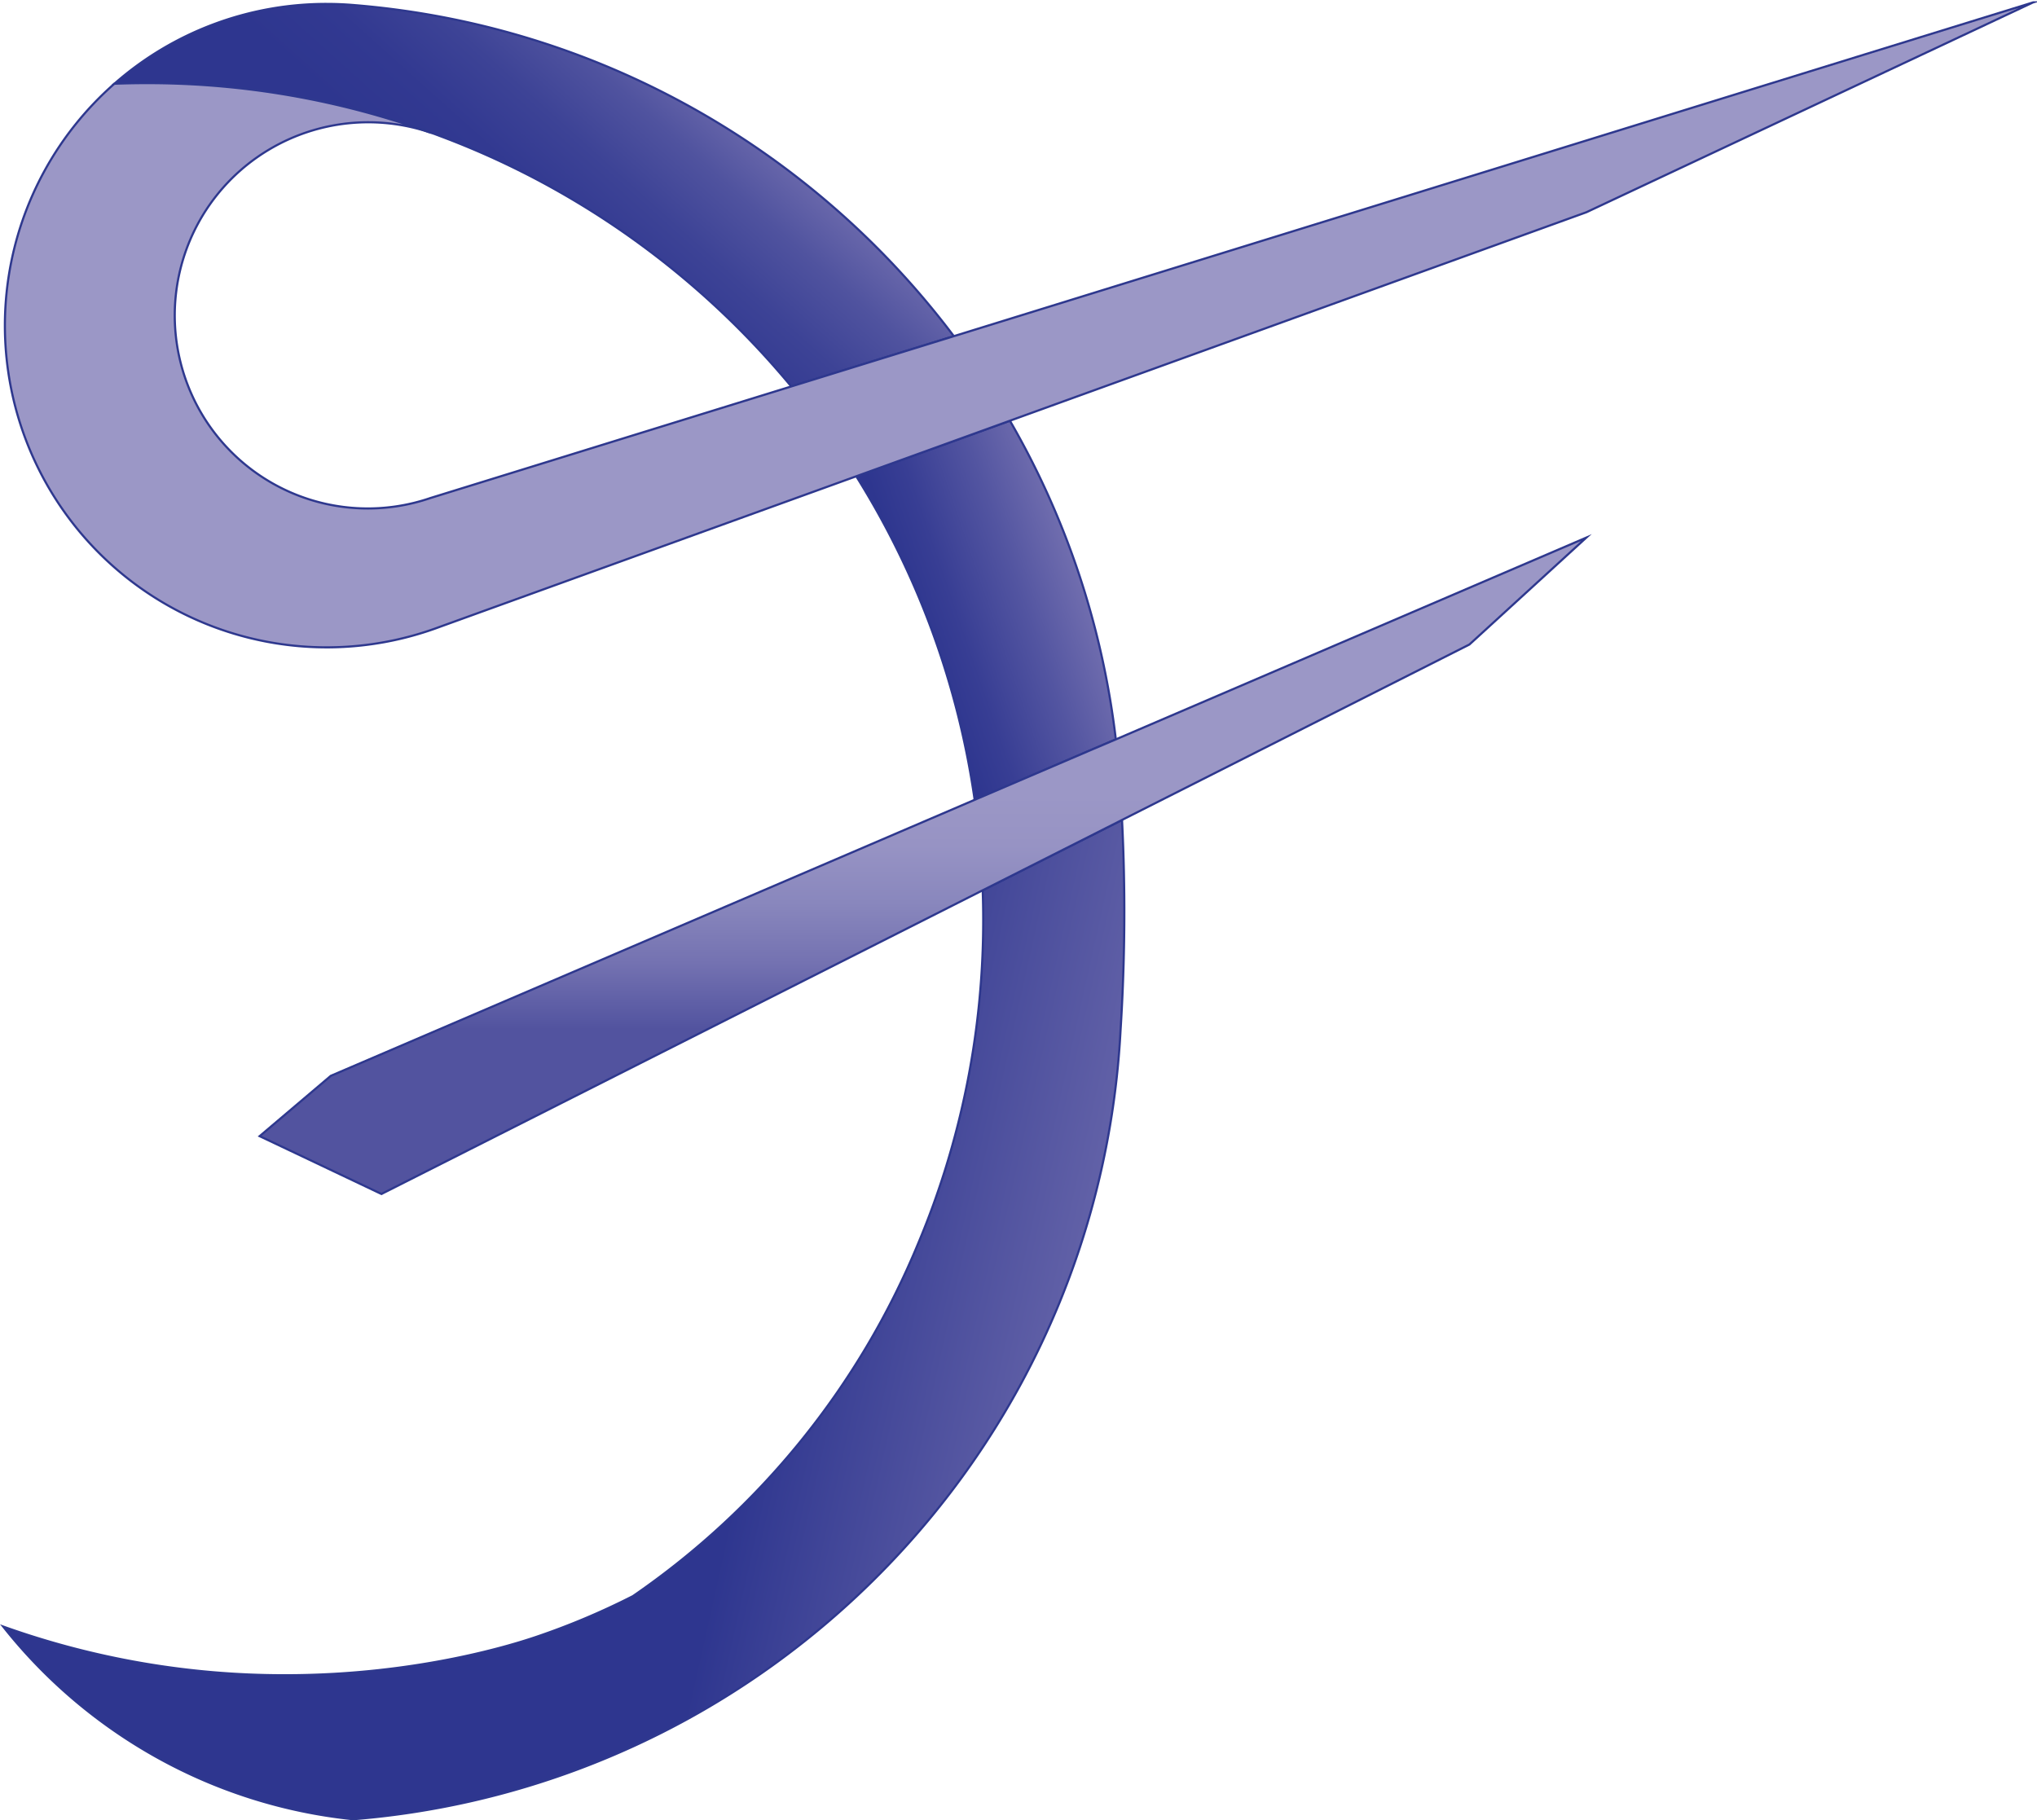 <svg id="Result" xmlns="http://www.w3.org/2000/svg" xmlns:xlink="http://www.w3.org/1999/xlink" viewBox="0 0 949.64 848.78"><defs><style>.cls-1,.cls-2,.cls-3,.cls-4,.cls-5{stroke:#2e388e;stroke-miterlimit:10;}.cls-1{fill:url(#linear-gradient);}.cls-2{fill:url(#linear-gradient-2);}.cls-3{fill:url(#linear-gradient-3);}.cls-4{fill:url(#radial-gradient);}.cls-5{fill:url(#linear-gradient-4);}</style><linearGradient id="linear-gradient" x1="931.59" y1="801.88" x2="1146.11" y2="728.07" gradientUnits="userSpaceOnUse"><stop offset="0.2" stop-color="#2e368f"/><stop offset="0.28" stop-color="#383e94"/><stop offset="0.42" stop-color="#5355a1"/><stop offset="0.57" stop-color="#7672b1"/></linearGradient><linearGradient id="linear-gradient-2" x1="772.4" y1="613" x2="918.75" y2="449.66" gradientUnits="userSpaceOnUse"><stop offset="0.03" stop-color="#2e368f"/><stop offset="0.18" stop-color="#323991"/><stop offset="0.32" stop-color="#3d4396"/><stop offset="0.46" stop-color="#50539f"/><stop offset="0.59" stop-color="#6b69ac"/><stop offset="0.64" stop-color="#7672b1"/></linearGradient><linearGradient id="linear-gradient-3" x1="638.97" y1="1051.71" x2="1149.12" y2="1165.42" gradientUnits="userSpaceOnUse"><stop offset="0.52" stop-color="#2e368f"/><stop offset="0.88" stop-color="#7672b1"/></linearGradient><radialGradient id="radial-gradient" cx="719.94" cy="624.08" fx="518.106" fy="374.215" r="321.2" gradientUnits="userSpaceOnUse"><stop offset="0.34" stop-color="#52539f"/><stop offset="0.59" stop-color="#5455a0"/><stop offset="0.72" stop-color="#5c5ca4"/><stop offset="0.82" stop-color="#6969ac"/><stop offset="0.91" stop-color="#7c7bb6"/><stop offset="0.98" stop-color="#9591c3"/><stop offset="1" stop-color="#9b97c6"/></radialGradient><linearGradient id="linear-gradient-4" x1="975.11" y1="823.47" x2="975.11" y2="971.1" gradientUnits="userSpaceOnUse"><stop offset="0.26" stop-color="#9b97c6"/><stop offset="0.42" stop-color="#9793c4"/><stop offset="0.6" stop-color="#8987bd"/><stop offset="0.79" stop-color="#7472b1"/><stop offset="0.98" stop-color="#5556a1"/><stop offset="1" stop-color="#52539f"/></linearGradient></defs><title>fit-logo-short-version</title><path class="cls-1" d="M1065,836l-12.8,5.49-53,22.72A387.58,387.58,0,0,0,944,713.32l33.5-12.11,38.13-13.79A387,387,0,0,1,1065,836Z" transform="translate(-544.81 -491.25)"/><path class="cls-2" d="M989.48,648q-24.26,7.51-48.51,15-13.65,4.23-27.28,8.44a391.58,391.58,0,0,0-71.84-67.37q-14.34-10.42-29.64-19.51a385.7,385.7,0,0,0-62.77-30.07c-.3-.12-.59-.24-.9-.34-.94-.37-1.89-.72-2.86-1l-.37-.14a389,389,0,0,0-132.18-23q-7.54,0-15,.29A149.43,149.43,0,0,1,697,493.08q6.79,0,13.45.59C824.4,503.13,924.46,561.62,989.48,648Z" transform="translate(-544.81 -491.25)"/><path class="cls-3" d="M1068.44,886.36q-.23-6.45-.55-12.8l-.26.14-6.83,3.45-4.36,2.21h0q-26.76,13.5-53.5,27,.24,6.78.24,13.63a388.82,388.82,0,0,1-30.4,151.23,371.42,371.42,0,0,1-132.9,164.25,336.91,336.91,0,0,1-45.06,19c-9.25,3.13-54.56,17.89-117.12,17.89a389,389,0,0,1-131.4-22.7A241.09,241.09,0,0,0,616.88,1310a238.26,238.26,0,0,0,92.6,29.48,387.92,387.92,0,0,0,202-76.5c89.7-67.25,149.47-172.25,155.73-291.44v0C1068.89,945.13,1069.5,916.63,1068.44,886.36Z" transform="translate(-544.81 -491.25)"/><path class="cls-4" d="M1283,557.18h0L989.48,648q-24.26,7.51-48.51,15-13.65,4.23-27.28,8.44L837.8,694.9q-46.12,14.28-92.23,28.53h0l0,0a90,90,0,0,1-74.93-162.67h0A90.21,90.21,0,0,1,745.31,553a389,389,0,0,0-132.18-23q-7.54,0-15,.29A150.05,150.05,0,0,0,749.54,783.64L944,713.32l33.5-12.11,38.13-13.79,268.76-97.21,208.27-97.86.05,0Q1387.85,524.73,1283,557.18Z" transform="translate(-544.81 -491.25)"/><path class="cls-5" d="M1284.35,741.91l-54.51,49.85q-81,40.9-161.95,81.8l-.26.14-6.83,3.45-4.36,2.21h0q-26.76,13.5-53.5,27l-83,41.92-196.42,99.23-.89.45-42.39-20.14L665.86,1021l17.53-14.87L699,992.89l.12-.06,185.37-79.47q57.33-24.6,114.69-49.18l53-22.72L1065,836Z" transform="translate(-544.81 -491.25)"/></svg>
